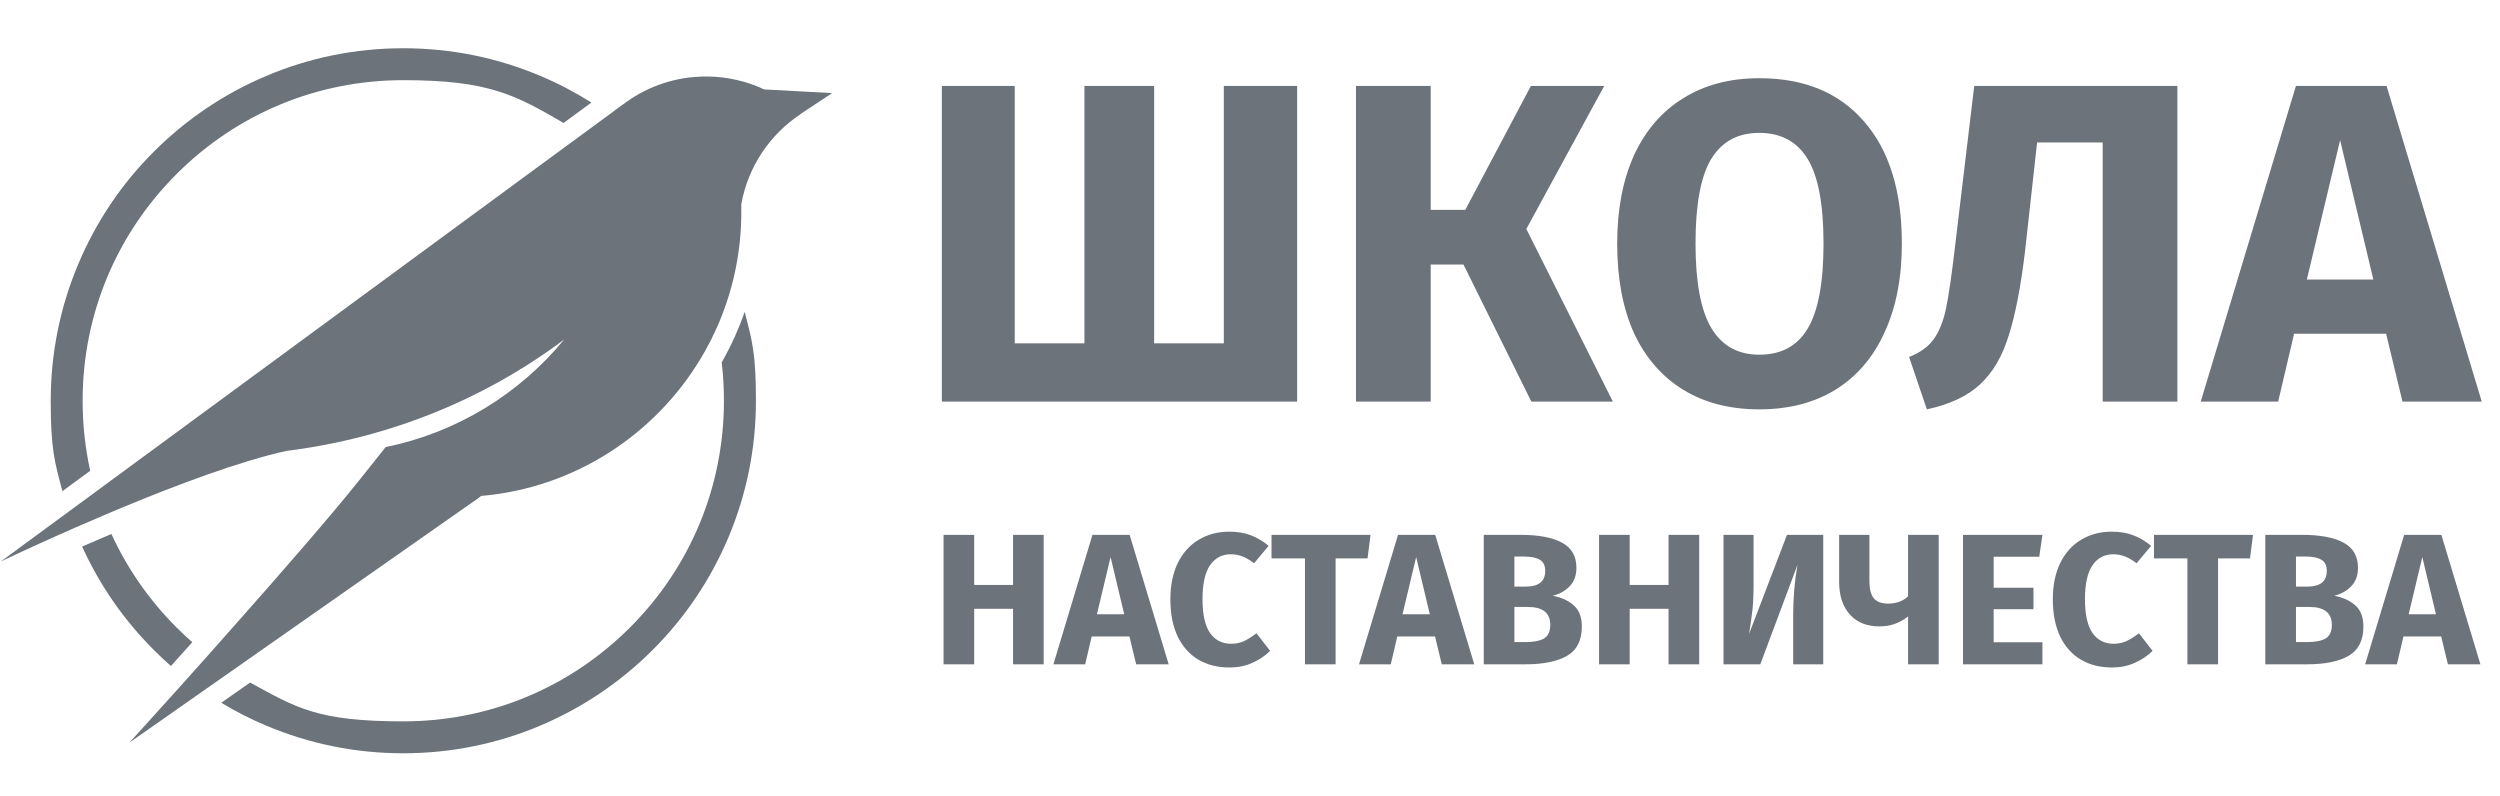 <?xml version="1.0" encoding="UTF-8"?> <svg xmlns="http://www.w3.org/2000/svg" width="791" height="252" viewBox="0 0 791 252" fill="none"><g clip-path="url(#clip0_285_40851)"><mask id="mask0_285_40851" style="mask-type:luminance" maskUnits="userSpaceOnUse" x="-10" y="0" width="808" height="253"><path d="M797.592 0H-10V252.106H797.592V0Z" fill="white"></path></mask><g mask="url(#mask0_285_40851)"><path d="M410.416 27.197V127.068H298.008V27.197H321.066V108.621H343.116V27.197H365.165V108.621H387.215V27.197H410.416ZM507.574 27.197L482.93 72.449L510.313 127.068H484.519L463.043 83.69H452.669V127.068H429.034V27.197H452.669V66.396H463.619L484.372 27.197H507.574ZM556.642 24.747C570.861 24.747 581.911 29.311 589.79 38.438C597.76 47.565 601.748 60.439 601.748 77.061C601.748 87.917 599.924 97.284 596.273 105.163C592.718 113.041 587.529 119.094 580.71 123.321C573.983 127.452 565.962 129.518 556.642 129.518C547.322 129.518 539.301 127.452 532.574 123.321C525.851 119.19 520.662 113.233 517.011 105.451C513.456 97.573 511.679 88.109 511.679 77.061C511.679 66.3 513.456 56.98 517.011 49.102C520.662 41.224 525.851 35.219 532.574 31.088C539.301 26.861 547.322 24.747 556.642 24.747ZM556.642 42.041C549.823 42.041 544.73 44.827 541.364 50.4C538.1 55.876 536.465 64.763 536.465 77.061C536.465 89.358 538.146 98.293 541.511 103.866C544.873 109.438 549.915 112.224 556.642 112.224C563.558 112.224 568.651 109.486 571.92 104.01C575.281 98.438 576.962 89.454 576.962 77.061C576.962 64.667 575.281 55.732 571.92 50.255C568.554 44.779 563.461 42.041 556.642 42.041ZM688.922 27.197V127.068H665.287V45.067H644.535L640.787 78.934C639.442 90.367 637.711 99.398 635.597 106.027C633.581 112.657 630.555 117.845 626.517 121.592C622.484 125.338 616.862 127.981 609.66 129.518L604.038 112.945C607.496 111.6 610.089 109.726 611.82 107.324C613.551 104.923 614.845 101.704 615.71 97.669C616.576 93.537 617.538 86.908 618.593 77.781L624.648 27.197H688.922ZM760.15 127.068L754.965 105.595H725.851L720.809 127.068H696.309L726.431 27.197H755.108L785.227 127.068H760.15ZM729.889 88.445H750.928L740.411 44.346L729.889 88.445Z" fill="#6C737A"></path><path d="M320.531 210.188V192.633H308.236V210.188H298.542V169.225H308.236V185.067H320.531V169.225H330.225V210.188H320.531ZM359.485 210.188L357.357 201.381H345.417L343.348 210.188H333.3L345.653 169.225H357.416L369.77 210.188H359.485ZM347.072 194.347H355.702L351.387 176.26L347.072 194.347ZM388.925 168.221C391.487 168.221 393.753 168.595 395.723 169.344C397.733 170.093 399.624 171.216 401.398 172.713L396.787 178.21C395.566 177.264 394.363 176.555 393.181 176.082C391.999 175.609 390.738 175.373 389.399 175.373C386.64 175.373 384.453 176.535 382.838 178.86C381.261 181.185 380.473 184.771 380.473 189.618C380.473 194.386 381.261 197.933 382.838 200.258C384.453 202.543 386.68 203.686 389.517 203.686C391.014 203.686 392.373 203.41 393.595 202.858C394.817 202.268 396.137 201.44 397.555 200.376L401.87 205.932C400.334 207.469 398.462 208.73 396.255 209.715C394.088 210.7 391.684 211.193 389.044 211.193C385.261 211.193 381.97 210.365 379.173 208.71C376.375 207.055 374.188 204.612 372.612 201.381C371.075 198.11 370.306 194.189 370.306 189.618C370.306 185.165 371.094 181.323 372.671 178.092C374.286 174.861 376.493 172.417 379.291 170.762C382.128 169.068 385.34 168.221 388.925 168.221ZM433.639 169.225L432.69 176.673H422.585V210.188H412.891V176.673H402.31V169.225H433.639ZM456.173 210.188L454.043 201.381H442.102L440.035 210.188H429.988L442.341 169.225H454.102L466.455 210.188H456.173ZM443.757 194.347H452.388L448.072 176.26L443.757 194.347ZM491.275 188.495C493.994 189.007 496.2 190.012 497.893 191.509C499.628 193.007 500.494 195.253 500.494 198.248C500.494 202.622 498.918 205.716 495.767 207.528C492.653 209.301 488.279 210.188 482.645 210.188H469.464V169.225H481.048C486.8 169.225 491.195 170.053 494.229 171.708C497.263 173.324 498.779 175.983 498.779 179.688C498.779 182.092 498.053 184.042 496.595 185.54C495.174 186.998 493.401 187.983 491.275 188.495ZM479.157 176.082V185.599H482.762C486.859 185.599 488.909 183.944 488.909 180.634C488.909 178.978 488.359 177.816 487.254 177.146C486.149 176.437 484.397 176.082 481.993 176.082H479.157ZM482.703 203.154C485.262 203.154 487.195 202.78 488.494 202.031C489.834 201.243 490.506 199.805 490.506 197.716C490.506 193.933 488.141 192.042 483.414 192.042H479.157V203.154H482.703ZM527.931 210.188V192.633H515.637V210.188H505.943V169.225H515.637V185.067H527.931V169.225H537.625V210.188H527.931ZM576.873 210.188H567.356V194.879C567.356 189.244 567.81 183.865 568.718 178.742L556.957 210.188H545.31V169.225H554.827V184.83C554.827 188.101 554.709 190.82 554.474 192.987C554.234 195.154 553.881 197.677 553.411 200.553L565.407 169.225H576.873V210.188ZM613.408 169.225V210.188H603.714V195.056C602.336 196.12 600.916 196.908 599.458 197.42C598.042 197.933 596.424 198.189 594.613 198.189C590.634 198.189 587.521 196.928 585.273 194.406C583.029 191.884 581.903 188.456 581.903 184.121V169.225H591.479V184.003C591.479 186.406 591.954 188.18 592.899 189.322C593.844 190.426 595.34 190.977 597.391 190.977C599.992 190.977 602.101 190.209 603.714 188.672V169.225H613.408ZM646.224 169.225L645.219 176.141H630.795V185.953H643.387V192.751H630.795V203.213H646.224V210.188H621.101V169.225H646.224ZM668.136 168.221C670.695 168.221 672.964 168.595 674.93 169.344C676.943 170.093 678.834 171.216 680.607 172.713L675.997 178.21C674.775 177.264 673.573 176.555 672.392 176.082C671.207 175.609 669.947 175.373 668.607 175.373C665.85 175.373 663.661 176.535 662.048 178.86C660.472 181.185 659.682 184.771 659.682 189.618C659.682 194.386 660.472 197.933 662.048 200.258C663.661 202.543 665.888 203.686 668.724 203.686C670.224 203.686 671.581 203.41 672.804 202.858C674.027 202.268 675.346 201.44 676.766 200.376L681.082 205.932C679.544 207.469 677.67 208.73 675.464 209.715C673.296 210.7 670.892 211.193 668.254 211.193C664.472 211.193 661.178 210.365 658.384 208.71C655.585 207.055 653.396 204.612 651.82 201.381C650.283 198.11 649.514 194.189 649.514 189.618C649.514 185.165 650.304 181.323 651.879 178.092C653.497 174.861 655.703 172.417 658.501 170.762C661.337 169.068 664.548 168.221 668.136 168.221ZM712.847 169.225L711.901 176.673H701.792V210.188H692.099V176.673H681.519V169.225H712.847ZM738.562 188.495C741.28 189.007 743.486 190.012 745.18 191.509C746.915 193.007 747.78 195.253 747.78 198.248C747.78 202.622 746.205 205.716 743.053 207.528C739.94 209.301 735.566 210.188 729.931 210.188H716.75V169.225H728.335C734.087 169.225 738.482 170.053 741.516 171.708C744.549 173.324 746.066 175.983 746.066 179.688C746.066 182.092 745.339 184.042 743.881 185.54C742.461 186.998 740.688 187.983 738.562 188.495ZM726.444 176.082V185.599H730.049C734.146 185.599 736.196 183.944 736.196 180.634C736.196 178.978 735.646 177.816 734.541 177.146C733.44 176.437 731.683 176.082 729.28 176.082H726.444ZM729.99 203.154C732.553 203.154 734.482 202.78 735.784 202.031C737.125 201.243 737.793 199.805 737.793 197.716C737.793 193.933 735.427 192.042 730.7 192.042H726.444V203.154H729.99ZM774.516 210.188L772.39 201.381H760.449L758.381 210.188H748.331L760.684 169.225H772.449L784.802 210.188H774.516ZM762.104 194.347H770.735L766.419 176.26L762.104 194.347Z" fill="#6C737A"></path><path d="M28.524 148.877C26.949 141.706 26.145 134.311 26.145 126.818C26.145 99.71 36.692 74.243 55.857 55.077C75.022 35.912 100.49 25.365 127.598 25.365C154.706 25.365 163.067 30.059 178.309 38.903L187.119 32.439C182.007 29.224 176.636 26.394 171.041 24.046C157.278 18.226 142.679 15.268 127.598 15.268C112.517 15.268 97.918 18.226 84.187 24.046C70.906 29.674 58.976 37.713 48.718 47.939C38.461 58.164 30.422 70.126 24.826 83.407C19.006 97.17 16.048 111.769 16.048 126.85C16.048 141.931 17.27 146.144 19.746 155.405L28.556 148.942L28.524 148.877Z" fill="#6C737A"></path><path d="M228.665 114.084C228.569 114.277 228.44 114.47 228.344 114.663C228.826 118.651 229.051 122.702 229.051 126.786C229.051 153.894 218.504 179.362 199.339 198.527C180.174 217.692 154.706 228.239 127.598 228.239C100.49 228.239 93.834 223.995 79.138 215.956L70.006 222.355C74.54 225.088 79.267 227.5 84.155 229.558C97.918 235.378 112.516 238.337 127.566 238.337C142.615 238.337 157.246 235.378 171.009 229.558C184.29 223.93 196.219 215.892 206.478 205.666C216.735 195.44 224.774 183.478 230.402 170.197C236.222 156.435 239.18 141.835 239.18 126.786C239.18 111.737 237.99 107.814 235.611 98.682C233.778 103.987 231.463 109.1 228.697 114.084H228.665Z" fill="#6C737A"></path><path d="M54.089 210.714C56.211 208.335 58.494 205.826 60.842 203.19C59.138 201.71 57.465 200.135 55.857 198.527C47.143 189.813 40.23 179.812 35.245 168.943C32.029 170.326 28.91 171.677 25.984 172.93C31.515 185.118 39.168 196.147 48.687 205.666C50.423 207.402 52.224 209.106 54.057 210.714H54.089Z" fill="#6C737A"></path><path d="M263.104 29.448L241.785 28.291C236.286 25.718 230.176 24.239 223.745 24.207C223.616 24.207 223.488 24.207 223.359 24.207C213.969 24.207 205.319 27.165 198.213 32.246C197.795 32.535 197.409 32.825 196.991 33.147H196.927C196.927 33.179 192.778 36.233 192.778 36.233L184.192 42.536L178.661 46.588L73.993 123.474L35.823 151.514L30.292 155.598L21.706 161.901L16.272 165.888L0.258 177.657C0.58 177.496 7.461 174.216 17.655 169.65C19.52 168.814 21.481 167.946 23.539 167.046C26.466 165.759 29.585 164.409 32.8 163.058C34.73 162.222 36.724 161.386 38.749 160.55C56.114 153.347 75.986 145.886 90.618 142.671C123.224 138.619 153.515 126.207 178.533 107.395C164.416 124.535 144.64 136.851 122.034 141.449L113.706 151.9C104.477 163.444 88.978 181.226 74.636 197.401C73.093 199.138 71.581 200.842 70.102 202.514C68.655 204.154 67.208 205.762 65.825 207.337C63.478 209.974 61.227 212.482 59.072 214.894C57.561 216.566 56.146 218.174 54.763 219.685C46.628 228.721 41.065 234.831 40.904 234.992L58.622 222.58L64.217 218.656L73.093 212.45L78.816 208.431L151.554 157.463L152.197 156.916C181.749 154.376 207.216 137.558 221.719 113.409C222.201 112.637 222.651 111.833 223.101 111.029C224.356 108.81 225.513 106.527 226.575 104.18C228.954 98.938 230.819 93.44 232.17 87.748C233.038 84.114 233.649 80.384 234.067 76.59C234.067 76.364 234.099 76.14 234.131 75.914C234.421 72.988 234.549 70.03 234.549 67.039C234.549 64.049 234.549 65.4 234.549 64.595C236.672 52.73 243.585 42.568 253.264 36.137C253.264 36.137 253.264 36.137 253.232 36.105L263.201 29.513L263.104 29.448Z" fill="#6C737A"></path></g></g><defs><clipPath id="clip0_285_40851"><rect width="791" height="252" fill="white"></rect></clipPath></defs></svg> 